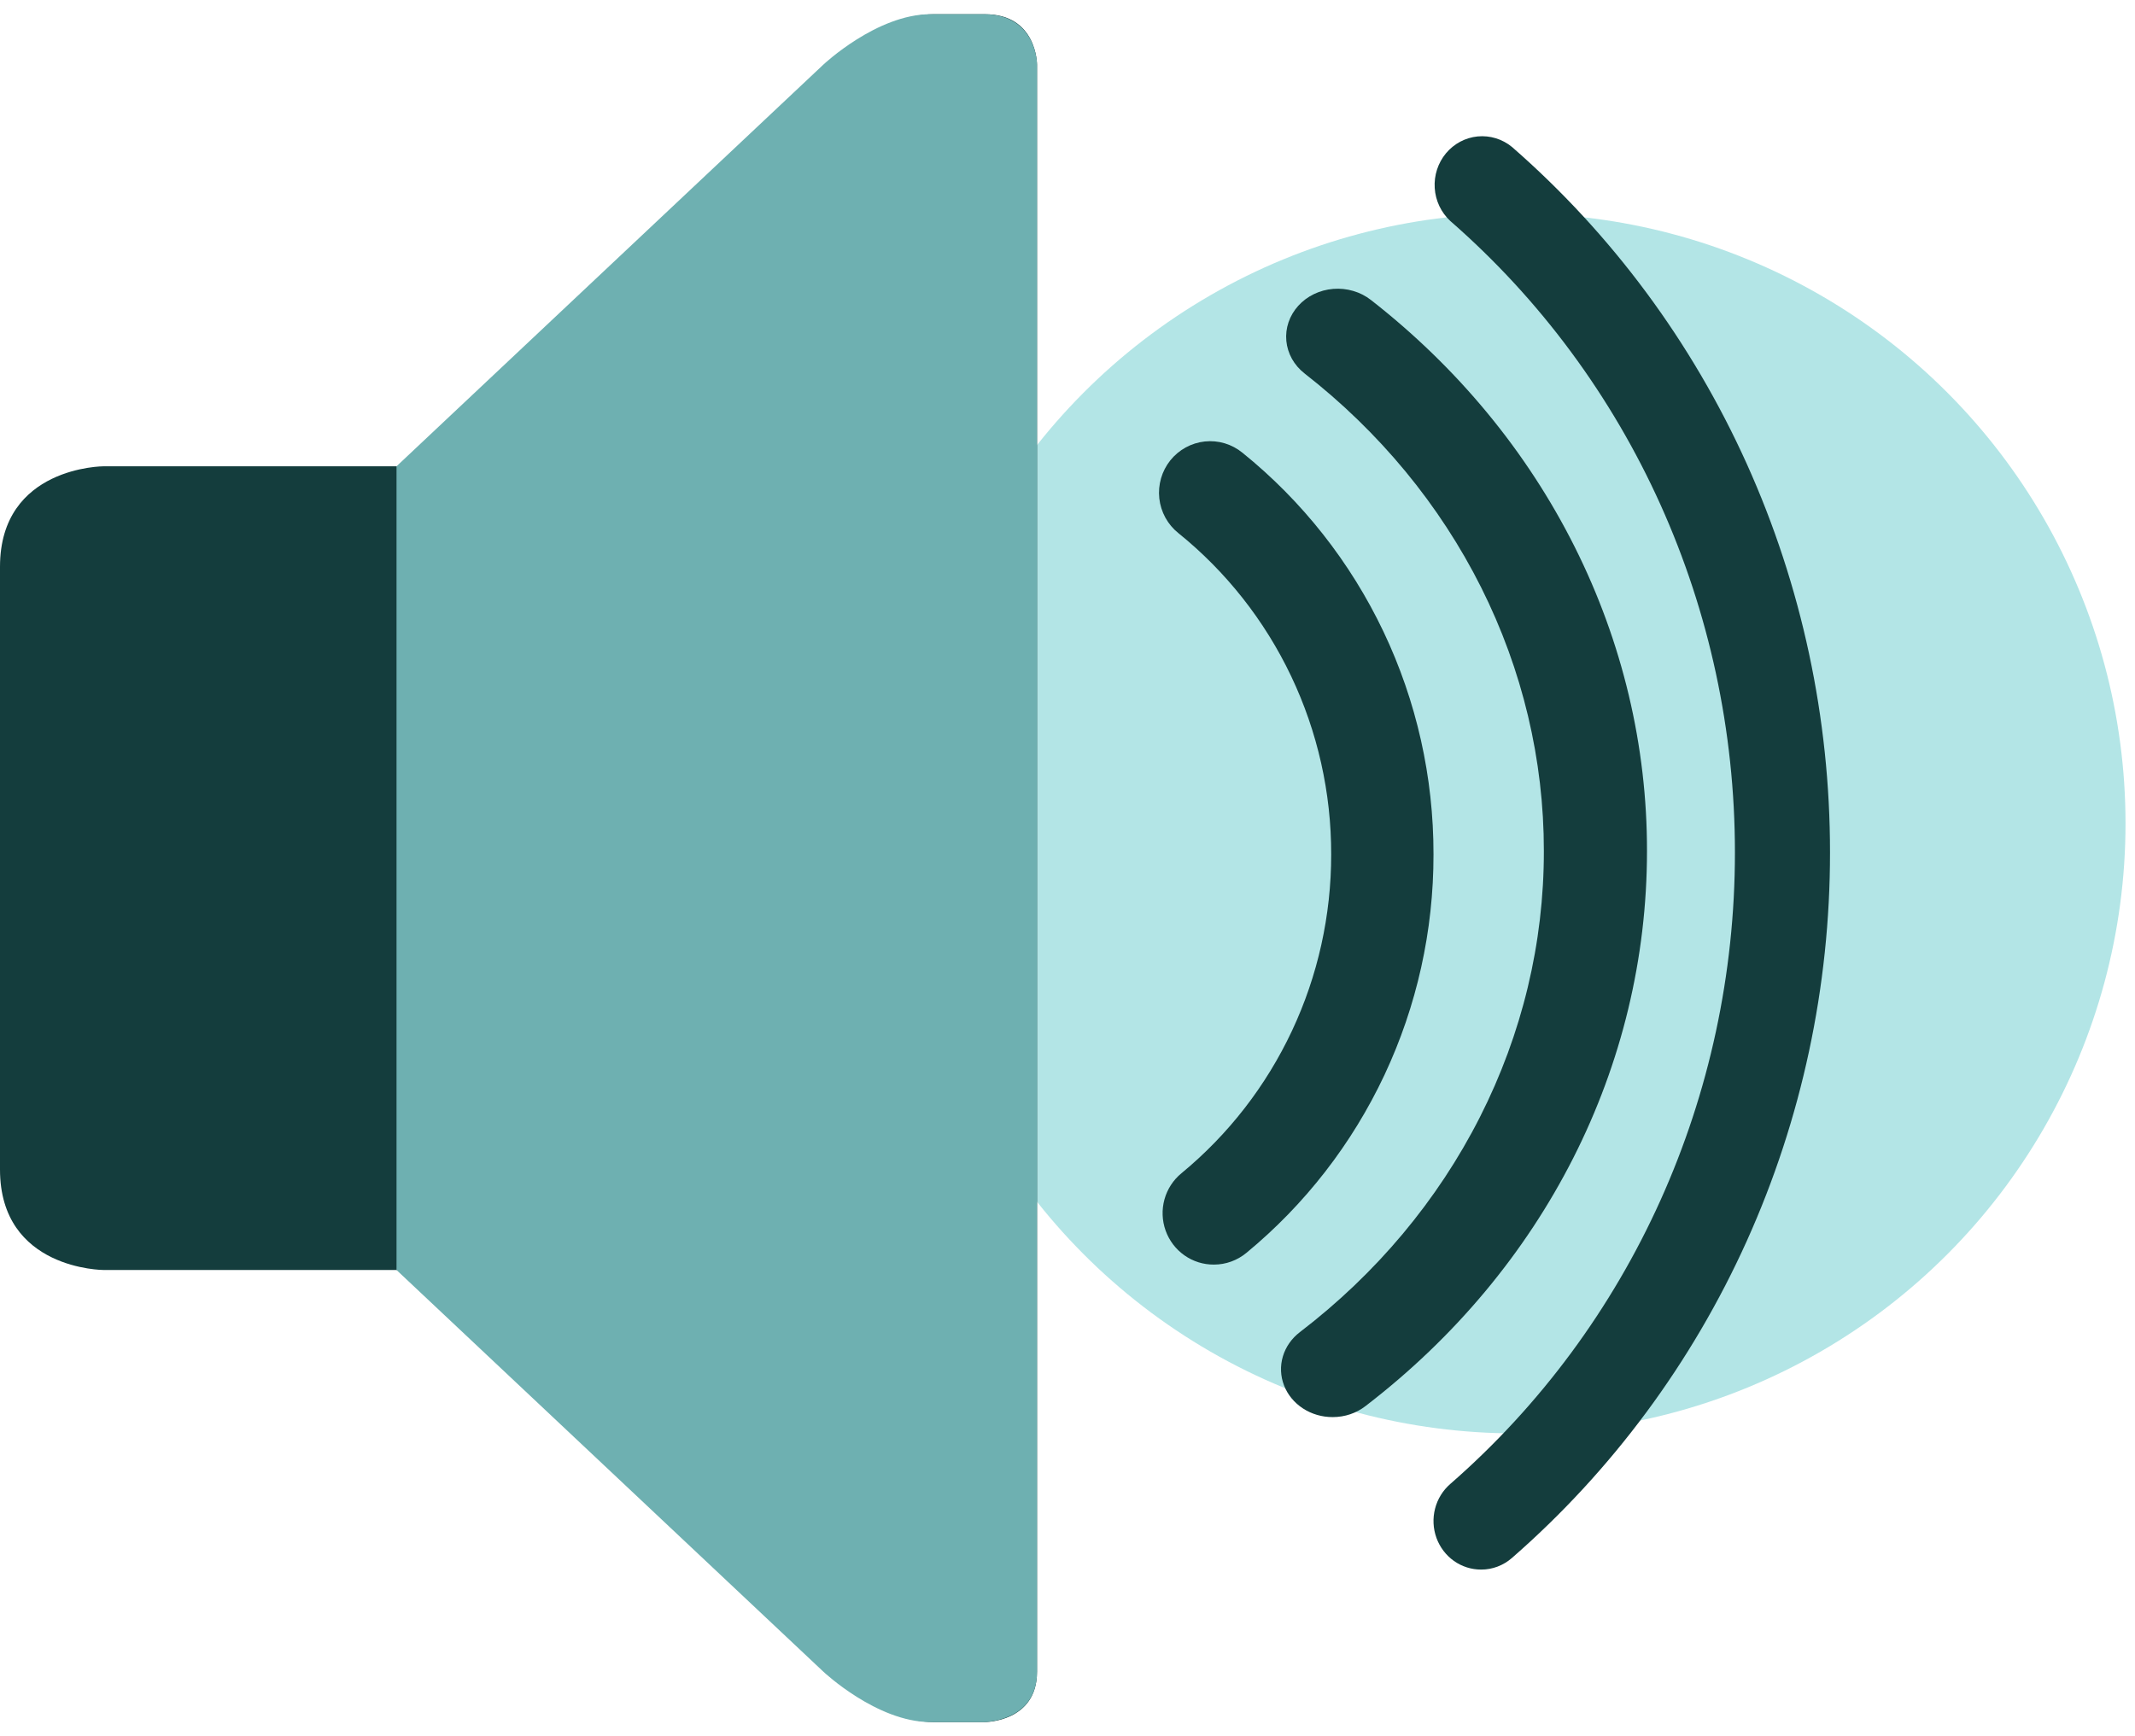 <svg width="75" height="61" viewBox="0 0 75 61" fill="none" xmlns="http://www.w3.org/2000/svg">
<circle cx="53.238" cy="28.929" r="21.429" fill="#B3E5E6"/>
<path d="M3.643 16.382C3.643 16.382 0 16.382 0 19.912V41.088C0 44.618 3.643 44.618 3.643 44.618H14.571L29.143 58.735C29.143 58.735 30.964 60.5 32.786 60.5H34.607C34.607 60.5 36.429 60.5 36.429 58.735V2.265C36.429 2.265 36.429 0.5 34.607 0.5H32.786C30.964 0.5 29.143 2.265 29.143 2.265L14.571 16.382H3.643Z" fill="#143D3D"/>
<path d="M13.929 44.618L28.929 58.735C28.929 58.735 30.804 60.5 32.679 60.5H34.554C34.554 60.5 36.429 60.5 36.429 58.735V2.265C36.429 2.265 36.429 0.5 34.554 0.5H32.679C30.804 0.5 28.929 2.265 28.929 2.265L13.929 16.382V44.618Z" fill="#6EB0B1"/>
<path d="M52.032 55.143C51.69 55.144 51.355 55.038 51.074 54.839C50.793 54.639 50.579 54.356 50.46 54.028C50.342 53.699 50.325 53.342 50.412 53.003C50.499 52.664 50.686 52.361 50.947 52.135C57.303 46.591 60.946 38.504 60.946 29.949C60.946 21.393 57.301 13.306 50.945 7.762C50.623 7.463 50.427 7.048 50.4 6.605C50.372 6.161 50.514 5.724 50.796 5.385C51.078 5.047 51.478 4.835 51.91 4.793C52.343 4.752 52.774 4.884 53.113 5.162C56.619 8.219 59.434 12.019 61.363 16.298C63.292 20.578 64.289 25.236 64.286 29.949C64.289 34.661 63.292 39.318 61.363 43.598C59.434 47.877 56.62 51.676 53.115 54.733C52.813 54.998 52.429 55.144 52.032 55.143Z" fill="#143D3D"/>
<path d="M46.819 49.786C46.445 49.788 46.079 49.682 45.773 49.483C45.466 49.283 45.233 49.001 45.107 48.673C44.98 48.346 44.966 47.99 45.066 47.654C45.166 47.319 45.375 47.021 45.664 46.8C48.347 44.748 50.508 42.167 51.989 39.244C53.471 36.321 54.238 33.128 54.234 29.896C54.236 26.698 53.484 23.538 52.032 20.639C50.579 17.74 48.461 15.173 45.826 13.119C45.644 12.977 45.494 12.802 45.384 12.606C45.275 12.409 45.208 12.194 45.187 11.974C45.167 11.753 45.193 11.531 45.265 11.32C45.337 11.109 45.453 10.913 45.606 10.744C45.759 10.574 45.947 10.434 46.158 10.332C46.369 10.23 46.6 10.168 46.837 10.149C47.074 10.13 47.312 10.155 47.539 10.222C47.766 10.288 47.977 10.396 48.159 10.539C51.199 12.909 53.643 15.87 55.318 19.215C56.994 22.56 57.861 26.206 57.857 29.896C57.857 37.467 54.253 44.576 47.971 49.397C47.648 49.649 47.24 49.786 46.819 49.786Z" fill="#143D3D"/>
<path d="M42.645 44.428C42.274 44.431 41.911 44.317 41.607 44.103C41.302 43.888 41.072 43.584 40.946 43.232C40.821 42.88 40.807 42.497 40.906 42.137C41.006 41.777 41.214 41.456 41.502 41.22C43.149 39.863 44.475 38.154 45.385 36.216C46.295 34.279 46.765 32.161 46.763 30.018C46.767 27.851 46.286 25.71 45.356 23.755C44.427 21.801 43.072 20.082 41.392 18.727C41.207 18.579 41.053 18.395 40.938 18.186C40.824 17.977 40.751 17.747 40.725 17.51C40.699 17.273 40.72 17.033 40.786 16.804C40.852 16.575 40.963 16.361 41.111 16.175C41.26 15.989 41.444 15.835 41.651 15.721C41.859 15.607 42.088 15.535 42.323 15.51C42.559 15.485 42.797 15.507 43.024 15.575C43.251 15.643 43.462 15.756 43.646 15.906C45.745 17.6 47.438 19.748 48.6 22.191C49.762 24.634 50.362 27.309 50.357 30.018C50.361 32.696 49.773 35.342 48.636 37.763C47.499 40.184 45.842 42.32 43.785 44.016C43.464 44.282 43.061 44.428 42.645 44.428Z" fill="#143D3D"/>
</svg>
